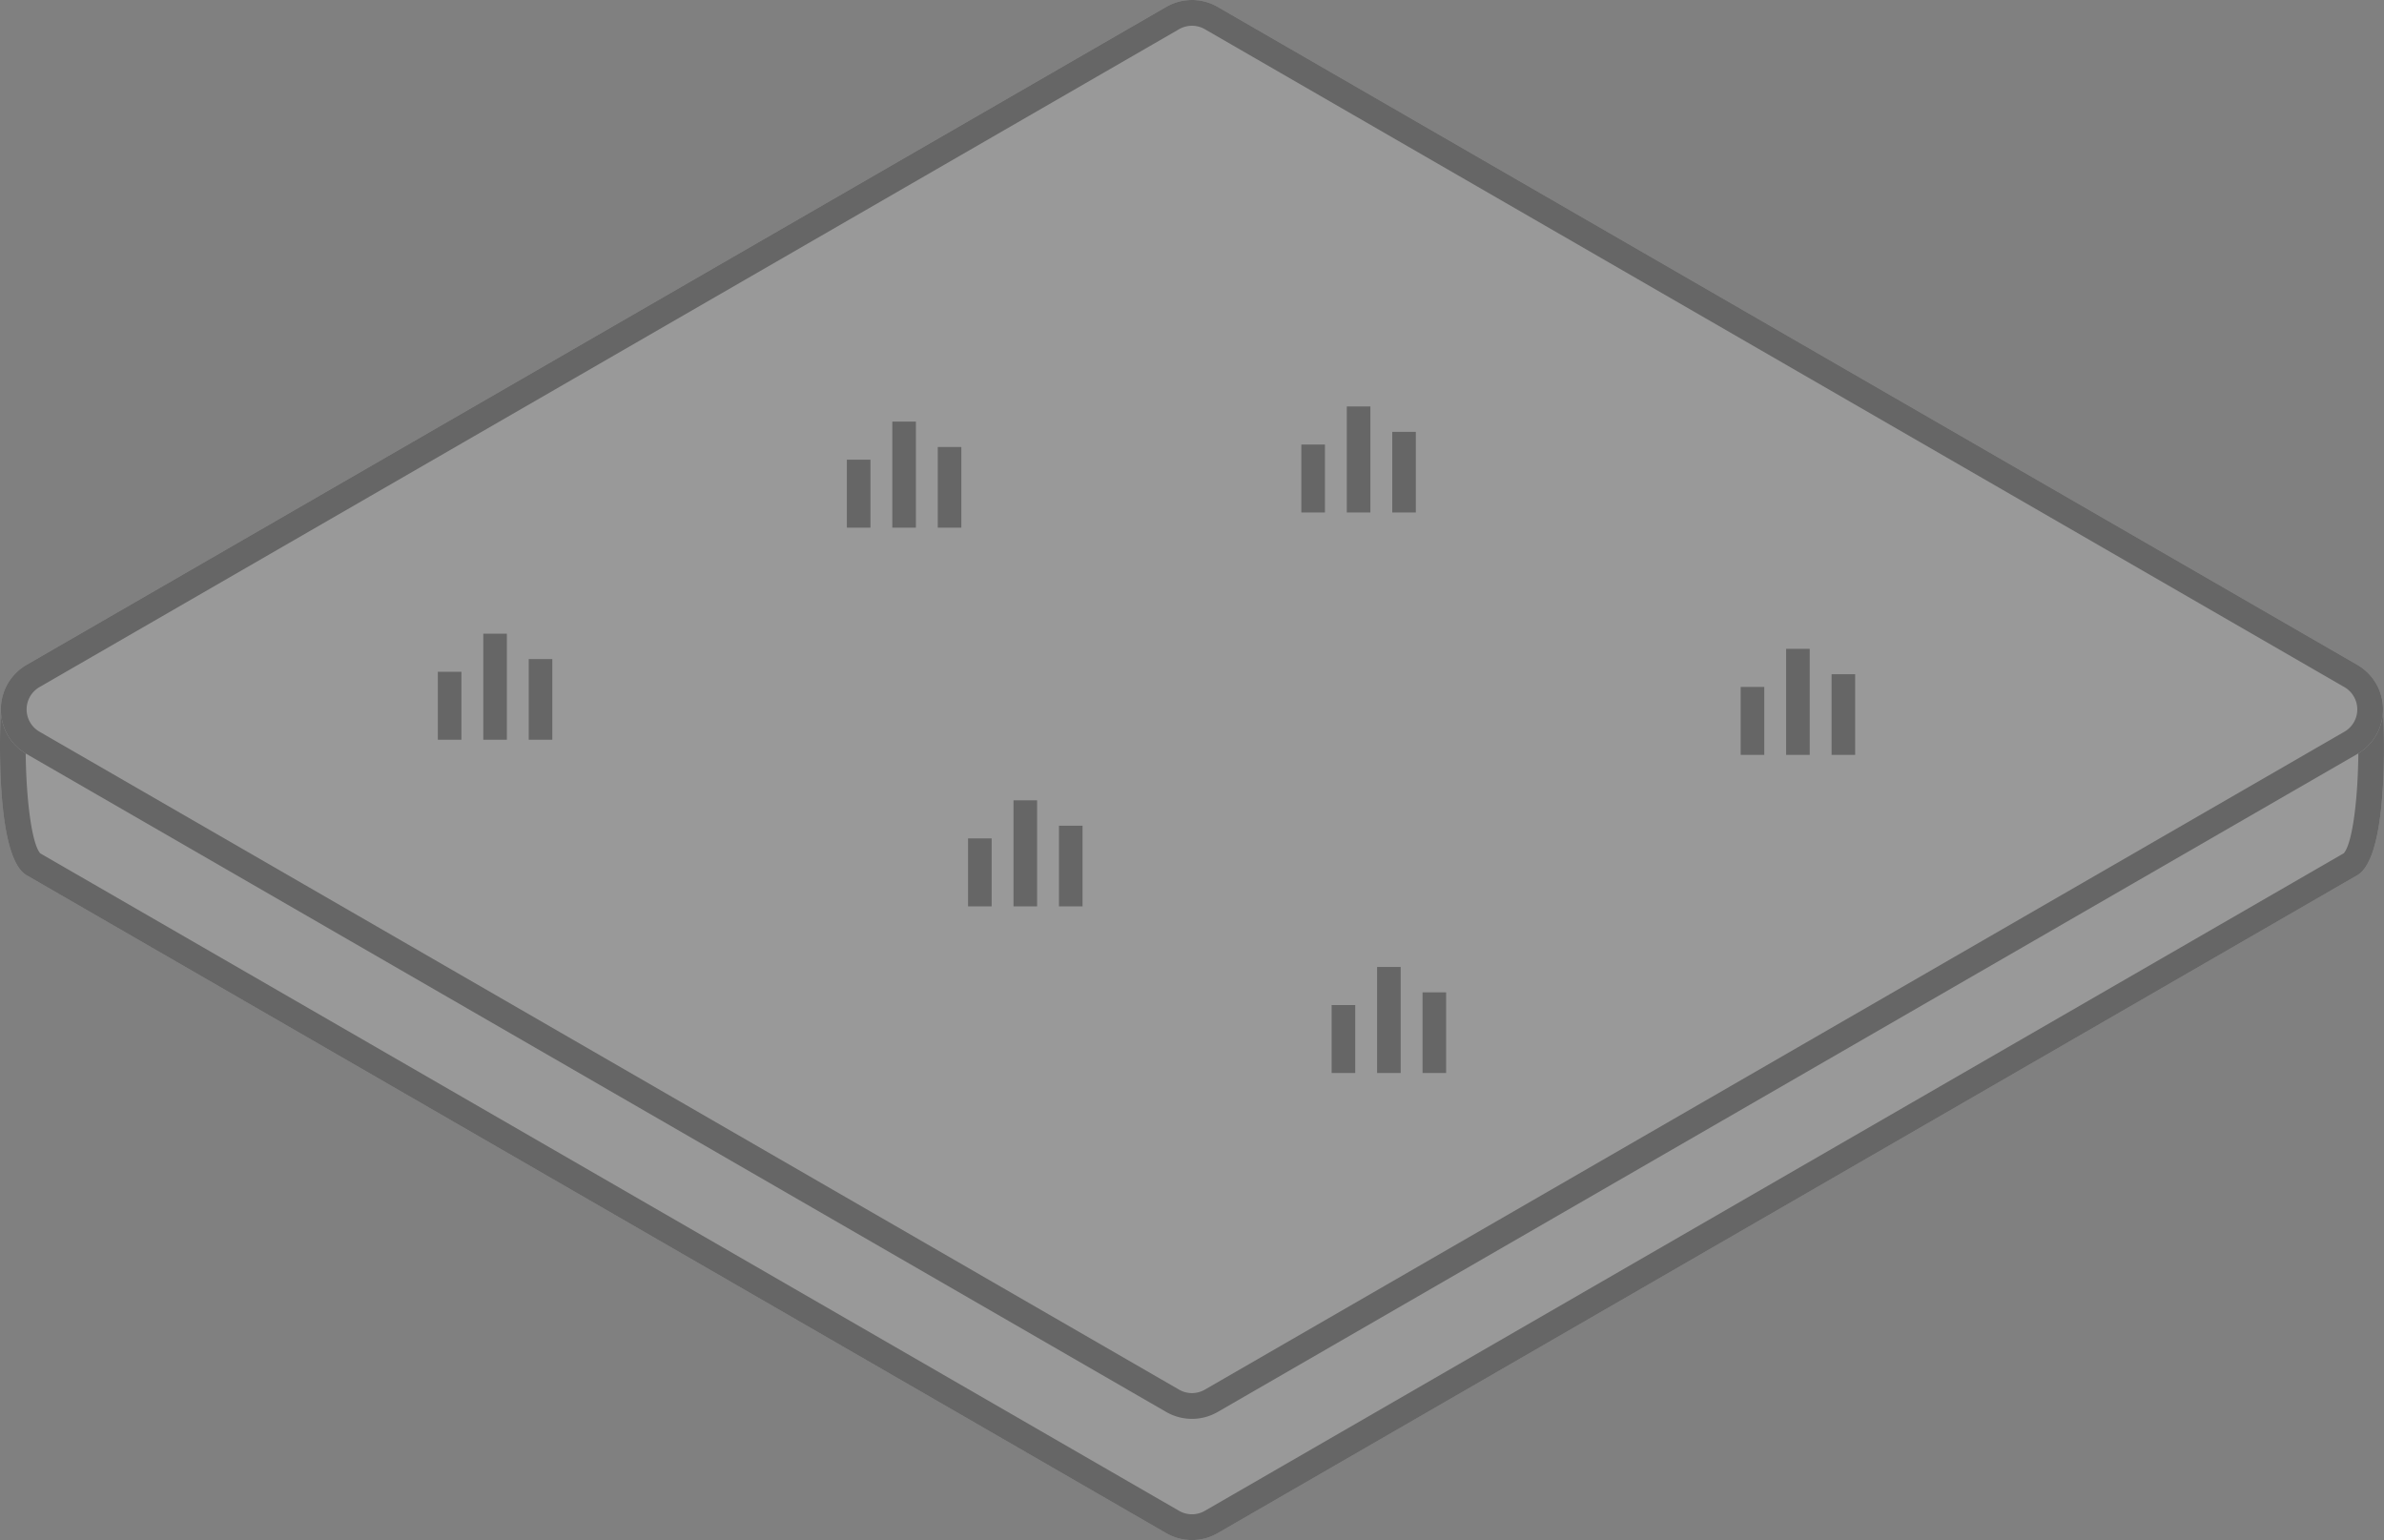 <svg xmlns="http://www.w3.org/2000/svg" xmlns:xlink="http://www.w3.org/1999/xlink" width="157.366" height="101.661" viewBox="0 0 157.366 101.661"><rect x="0" y="0" width="157.366" height="101.661" fill="#808080" stroke="none"/><defs><clipPath id="a"><rect width="157.366" height="101.661" transform="translate(0 0)" fill="none"/></clipPath></defs><g opacity="0.2"><g clip-path="url(#a)"><path d="M76.98,101.205,1.756,57.774C-.511,56.466.066,46.587.066,46.587L76.979,8.455a3.4,3.4,0,0,1,3.4,0L157.3,46.83s.567,9.636-1.7,10.945L80.38,101.205a3.4,3.4,0,0,1-3.4,0" fill="#fff"/><path d="M78.679,9.7a1.712,1.712,0,0,1,.85.227l.045.026.046.023,76.03,37.93c.131,3.86-.284,7.7-.943,8.422L79.53,99.733a1.7,1.7,0,0,1-1.7,0L2.657,56.331c-.662-.746-1.075-4.7-.939-8.664L77.734,9.979l.049-.024.046-.027a1.712,1.712,0,0,1,.85-.227m0-1.7a3.4,3.4,0,0,0-1.7.456L.066,46.588s-.577,9.878,1.69,11.187L76.98,101.206a3.4,3.4,0,0,0,3.4,0L155.6,57.776c2.267-1.309,1.7-10.945,1.7-10.945L80.379,8.456A3.4,3.4,0,0,0,78.679,8"/><path d="M76.98,93.205,1.756,49.774a3.4,3.4,0,0,1,0-5.889L76.979.455a3.4,3.4,0,0,1,3.4,0L155.6,43.885a3.4,3.4,0,0,1,0,5.89L80.38,93.205a3.4,3.4,0,0,1-3.4,0" fill="#fff"/><path d="M78.679,1.7a1.712,1.712,0,0,1,.85.227l75.224,43.431a1.7,1.7,0,0,1,0,2.944L79.53,91.733a1.7,1.7,0,0,1-1.7,0L2.606,48.3a1.7,1.7,0,0,1,0-2.943L77.829,1.928a1.712,1.712,0,0,1,.85-.227m0-1.7a3.4,3.4,0,0,0-1.7.456L1.756,43.886a3.4,3.4,0,0,0,0,5.889L76.98,93.206a3.4,3.4,0,0,0,3.4,0L155.6,49.776a3.4,3.4,0,0,0,0-5.89L80.379.456A3.4,3.4,0,0,0,78.679,0"/><line y2="4.485" transform="translate(115.68 45.345)" fill="#fff"/><rect width="1.557" height="4.486" transform="translate(114.901 45.345)"/><line y2="7" transform="translate(118.68 42.83)" fill="#fff"/><rect width="1.557" height="7" transform="translate(117.901 42.831)"/><line y2="5.324" transform="translate(121.68 44.507)" fill="#fff"/><rect width="1.557" height="5.324" transform="translate(120.901 44.507)"/><line y2="4.485" transform="translate(86.68 29.345)" fill="#fff"/><rect width="1.557" height="4.486" transform="translate(85.901 29.345)"/><line y2="7" transform="translate(89.68 26.83)" fill="#fff"/><rect width="1.557" height="7" transform="translate(88.901 26.831)"/><line y2="5.324" transform="translate(92.68 28.507)" fill="#fff"/><rect width="1.557" height="5.324" transform="translate(91.901 28.507)"/><line y2="4.485" transform="translate(64.68 55.345)" fill="#fff"/><rect width="1.557" height="4.486" transform="translate(63.901 55.345)"/><line y2="7" transform="translate(67.68 52.83)" fill="#fff"/><rect width="1.557" height="7" transform="translate(66.901 52.831)"/><line y2="5.324" transform="translate(70.68 54.507)" fill="#fff"/><rect width="1.557" height="5.324" transform="translate(69.901 54.507)"/><line y2="4.485" transform="translate(88.68 66.345)" fill="#fff"/><rect width="1.557" height="4.486" transform="translate(87.901 66.345)"/><line y2="7" transform="translate(91.68 63.83)" fill="#fff"/><rect width="1.557" height="7" transform="translate(90.901 63.831)"/><line y2="5.324" transform="translate(94.68 65.507)" fill="#fff"/><rect width="1.557" height="5.324" transform="translate(93.901 65.507)"/><line y2="4.485" transform="translate(29.68 44.345)" fill="#fff"/><rect width="1.557" height="4.486" transform="translate(28.901 44.345)"/><line y2="7" transform="translate(32.68 41.83)" fill="#fff"/><rect width="1.557" height="7" transform="translate(31.901 41.831)"/><line y2="5.324" transform="translate(35.68 43.507)" fill="#fff"/><rect width="1.557" height="5.324" transform="translate(34.901 43.507)"/><line y2="4.485" transform="translate(56.68 30.345)" fill="#fff"/><rect width="1.557" height="4.486" transform="translate(55.901 30.345)"/><line y2="7" transform="translate(59.68 27.83)" fill="#fff"/><rect width="1.557" height="7" transform="translate(58.901 27.831)"/><line y2="5.324" transform="translate(62.68 29.507)" fill="#fff"/><rect width="1.557" height="5.324" transform="translate(61.901 29.507)"/></g></g></svg>